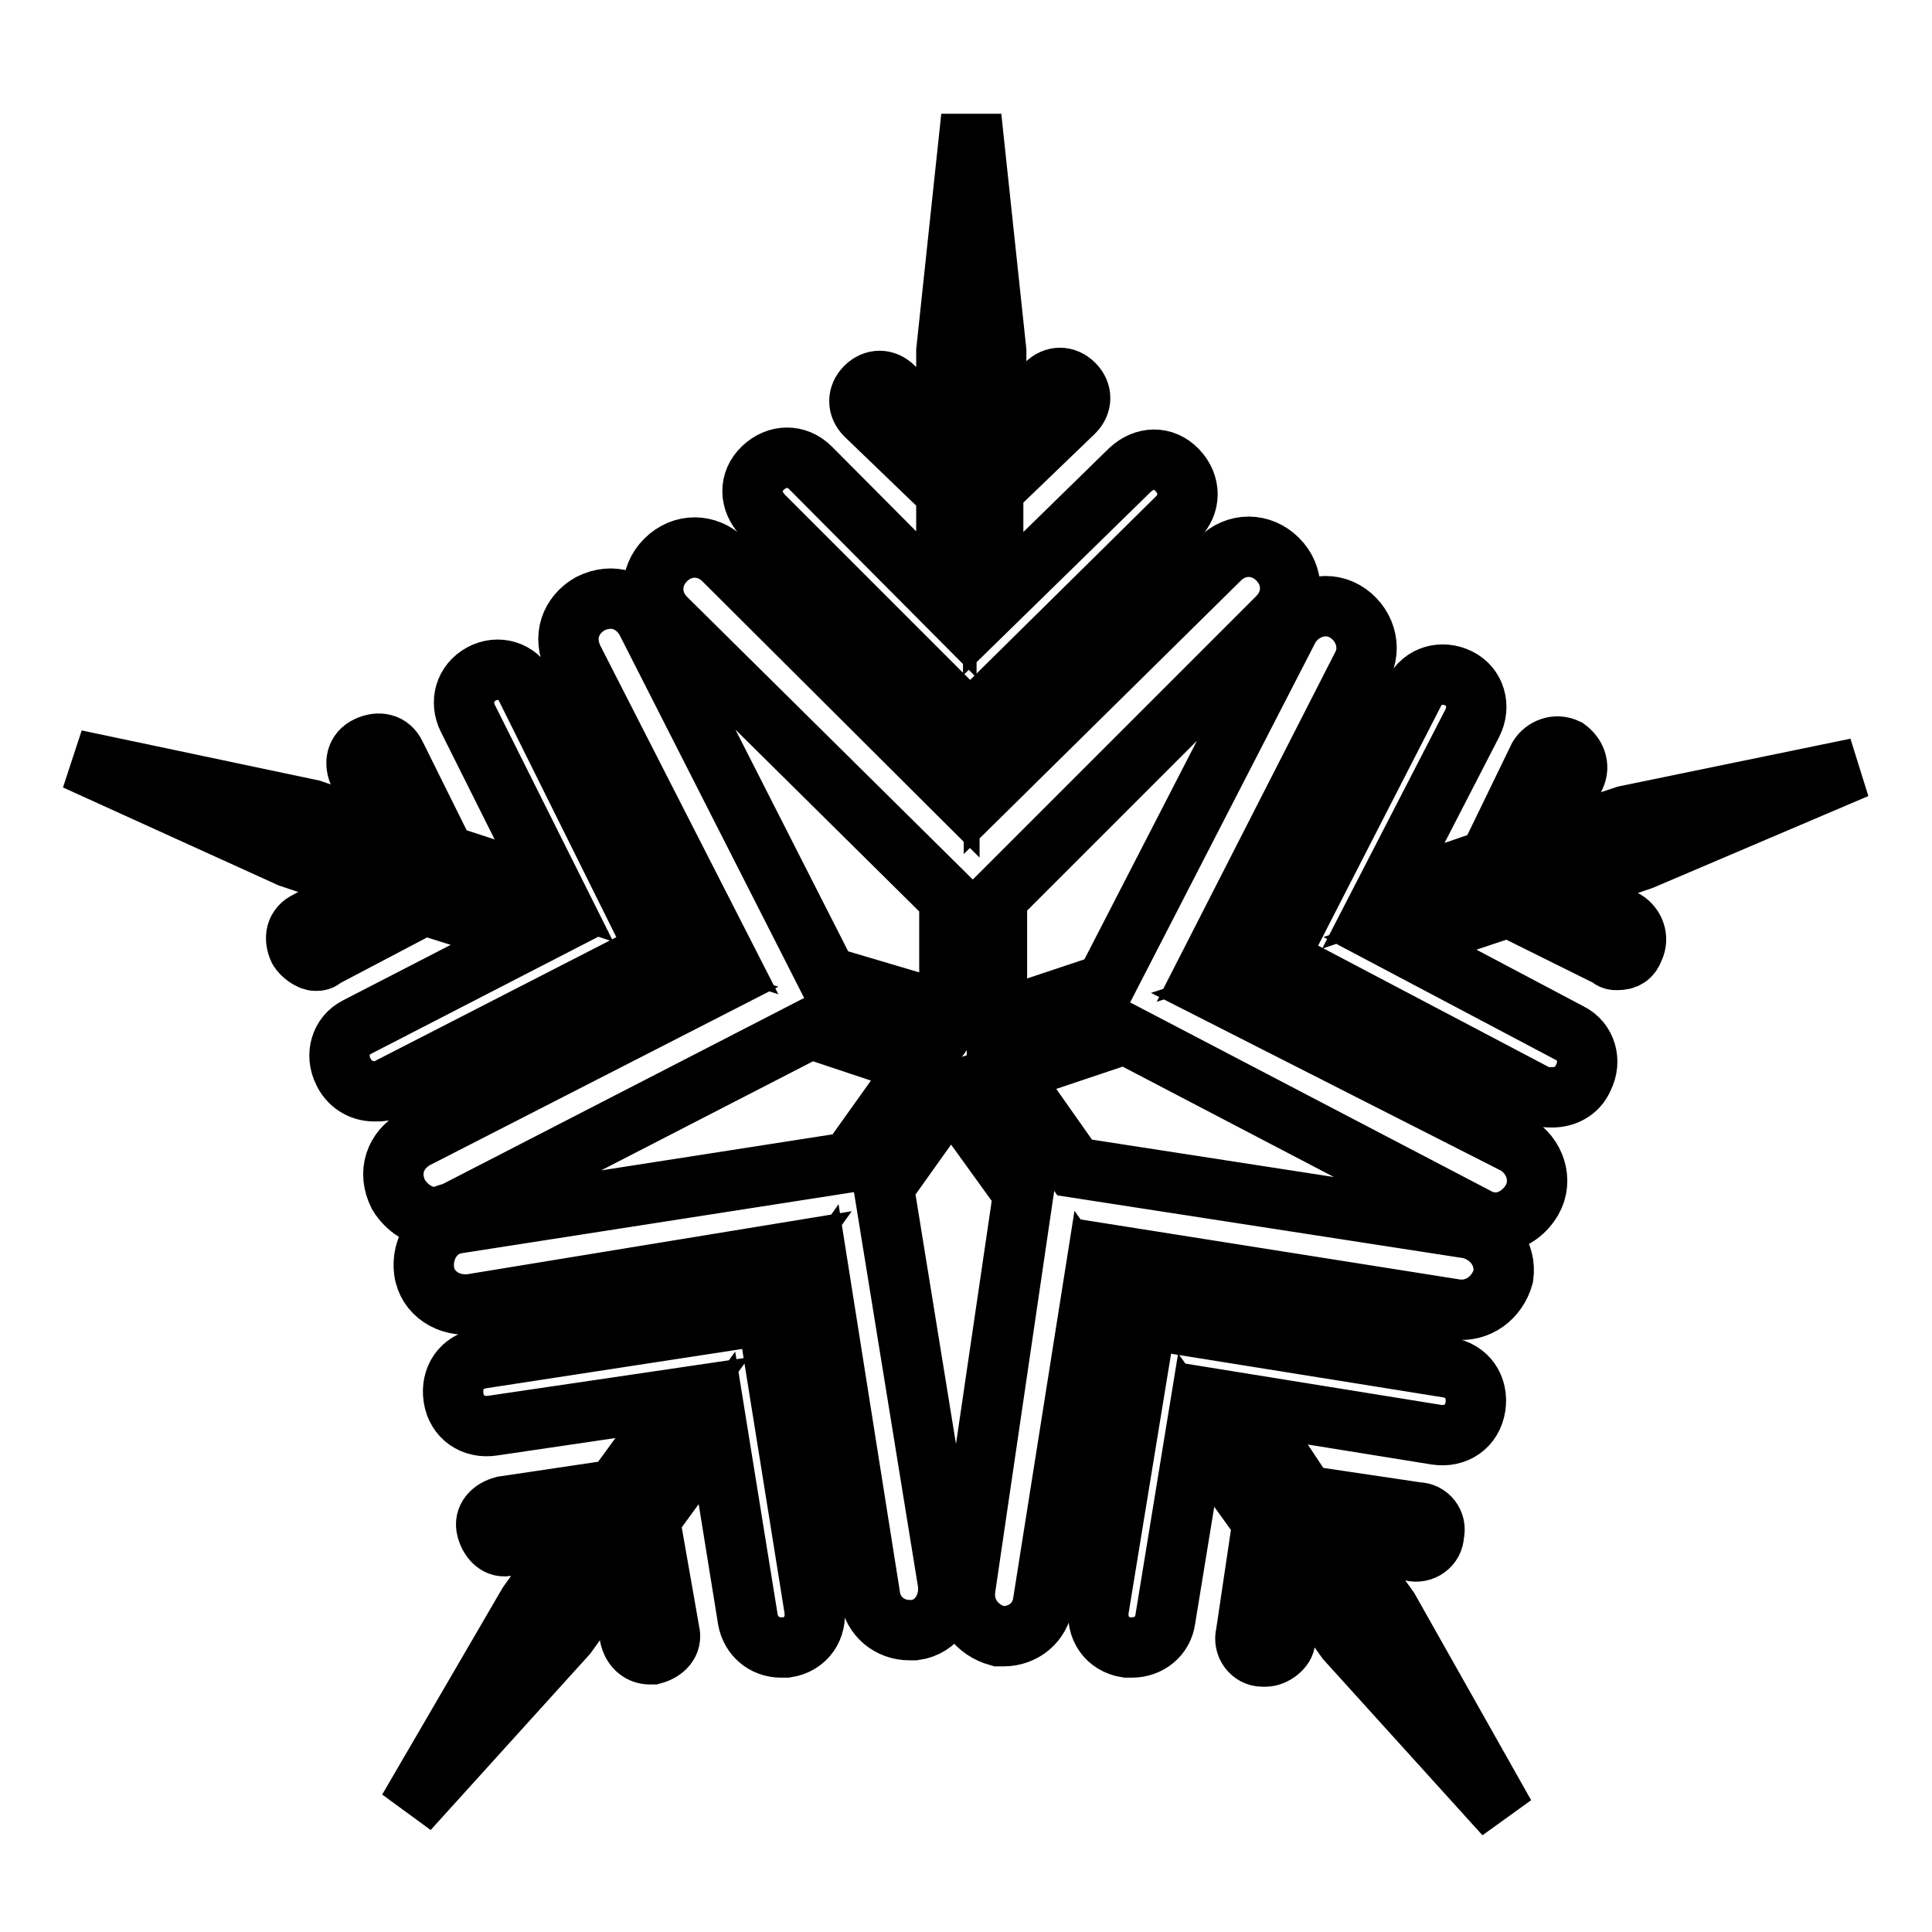 <?xml version="1.0" encoding="utf-8"?>
<!-- Svg Vector Icons : http://www.onlinewebfonts.com/icon -->
<!DOCTYPE svg PUBLIC "-//W3C//DTD SVG 1.1//EN" "http://www.w3.org/Graphics/SVG/1.1/DTD/svg11.dtd">
<svg version="1.1" xmlns="http://www.w3.org/2000/svg" xmlns:xlink="http://www.w3.org/1999/xlink" x="0px" y="0px" viewBox="0 0 256 256" enable-background="new 0 0 256 256" xml:space="preserve">
<g> <path stroke-width="8" fill-opacity="0" stroke="#000000"  d="M246,101.8l-30.6,6.3l-11.1,3.7l4.4-8.9c0.7-1.5,0-2.9-1.1-3.7c-1.5-0.7-3,0-3.7,1.1l-6.6,13.6l-14,4.8 l11.8-22.9c1.1-2.2,0.4-4.8-1.8-5.9c-2.2-1.1-4.8-0.4-5.9,1.8l-15.9,31l-10.3,3.3l19.2-37.6c1.5-2.6,0.4-5.9-2.2-7.4 c-2.6-1.5-5.9-0.4-7.4,2.2l-24.3,47.2l-14.4,4.8v-16.2l37.2-37.2c2.2-2.2,2.2-5.5,0-7.7c-2.2-2.2-5.5-2.2-7.7,0l-29.9,29.5V92.6 l24.3-24c1.8-1.8,1.8-4.4,0-6.3s-4.4-1.8-6.3,0l-18.1,17.7V64.9l10.7-10.3c1.1-1.1,1.1-2.6,0-3.7c-1.1-1.1-2.6-1.1-3.7,0l-6.6,7 V46.5l-3.3-31l-3.3,31v11.4l-7-6.6c-1.1-1.1-2.6-1.1-3.7,0c-1.1,1.1-1.1,2.6,0,3.7l10.7,10.3v14.8L107.4,62c-1.8-1.8-4.4-1.8-6.3,0 s-1.8,4.4,0,6.3L125.8,93V104L95.9,74.2c-2.2-2.2-5.5-2.2-7.7,0c-2.2,2.2-2.2,5.5,0,7.7l37.6,37.2v15.1l-16.2-4.8l-24-47.2 c-1.5-2.6-4.4-3.7-7.4-2.2c-2.6,1.5-3.7,4.4-2.2,7.4L95.2,125l-10.3-3.3L69.7,91.1c-1.1-2.2-3.7-3-5.9-1.8S60.9,93,62,95.2 L73.4,118L59,113.3L52.4,100c-0.7-1.5-2.2-1.8-3.7-1.1c-1.5,0.7-1.8,2.2-1.1,3.7L52,111l-10.7-3.7L10,100.7l28.4,12.9l11.1,3.7 l-8.8,4.8c-1.5,0.7-1.8,2.2-1.1,3.7c0.4,0.7,1.5,1.5,2.2,1.5c0.4,0,0.7,0,1.1-0.4l13.3-7l14,4.4l-22.9,11.8 c-2.2,1.1-2.9,3.7-1.8,5.9c0.7,1.5,2.2,2.6,4.1,2.6c0.7,0,1.5,0,1.8-0.4l31-15.9l10.3,3.3L55,150.9c-2.6,1.5-3.7,4.4-2.2,7.4 c1.1,1.8,3,3,4.8,3c0.7,0,1.5-0.4,2.6-0.7l47.2-24.3l14.4,4.8l-9.2,12.9l-52,8.1c-2.9,0.4-4.8,3.3-4.4,6.3c0.4,3,3.3,4.8,6.3,4.4 L104,166l-6.3,8.8L63.8,180c-2.6,0.4-4.1,2.6-3.7,5.2s2.6,4.1,5.2,3.7l25.1-3.7l-8.9,12.2l-14.8,2.2c-1.5,0.4-2.6,1.5-2.2,3 c0.4,1.5,1.5,2.6,2.9,2.2l9.2-1.5l-6.6,9.2l-15.9,27.3l21-23.2l6.6-9.2l1.8,9.6c0.4,1.5,1.5,2.2,2.6,2.2h0.4c1.5-0.4,2.6-1.5,2.2-3 l-2.6-14.8l8.9-12.2l4.1,25.4c0.4,2.2,2.2,3.7,4.4,3.7h0.7c2.6-0.4,4.1-2.6,3.7-5.2l-5.5-34.3l6.3-8.9l6.6,41.7 c0.4,2.6,2.6,4.4,5.2,4.4h0.7c3-0.4,4.8-3.3,4.4-6.3l-8.5-52.4l8.9-12.5l9.6,13.3l-7.7,52.4c-0.4,3,1.5,5.5,4.4,6.3h0.7 c2.6,0,4.8-1.8,5.2-4.4l6.6-41.7l6.3,8.8l-5.5,33.6c-0.4,2.6,1.1,4.8,3.7,5.2h0.7c2.2,0,4.1-1.5,4.4-3.7l4.1-25.1l8.8,12.2 l-2.2,14.8c-0.4,1.5,0.7,3,2.2,3h0.4c1.1,0,2.6-1.1,2.6-2.2l1.5-9.2l6.6,9.2l21,23.2L184,213.2l-6.6-9.2l9.6,1.5 c1.5,0.4,3-0.7,3-2.2c0.4-1.5-0.7-2.9-2.2-2.9l-14.8-2.2l-8.1-12.2l25.4,4.1c2.6,0.4,4.8-1.1,5.2-3.7c0.4-2.6-1.1-4.8-3.7-5.2 l-34.3-5.5l-6.3-8.8l41.7,6.6c2.9,0.4,5.5-1.5,6.3-4.4c0.4-3-1.5-5.5-4.4-6.3l-52.4-8.1l-8.8-12.5l15.5-5.2l46.5,24.3 c0.7,0.4,1.5,0.7,2.6,0.7c1.8,0,3.7-1.1,4.8-3c1.5-2.6,0.4-5.9-2.2-7.4L163,132.4l10.3-3.3l30.2,15.9c0.7,0.4,1.5,0.4,2.2,0.4 c1.5,0,3.3-0.7,4.1-2.6c1.1-2.2,0.4-4.8-1.8-5.9L185.5,125l14.4-4.8l13.3,6.6c0.4,0.4,0.7,0.4,1.1,0.4c1.1,0,1.8-0.4,2.2-1.5 c0.7-1.5,0-3-1.1-3.7l-8.5-4.4l10.7-3.7L246,101.8L246,101.8z"/></g>
</svg>